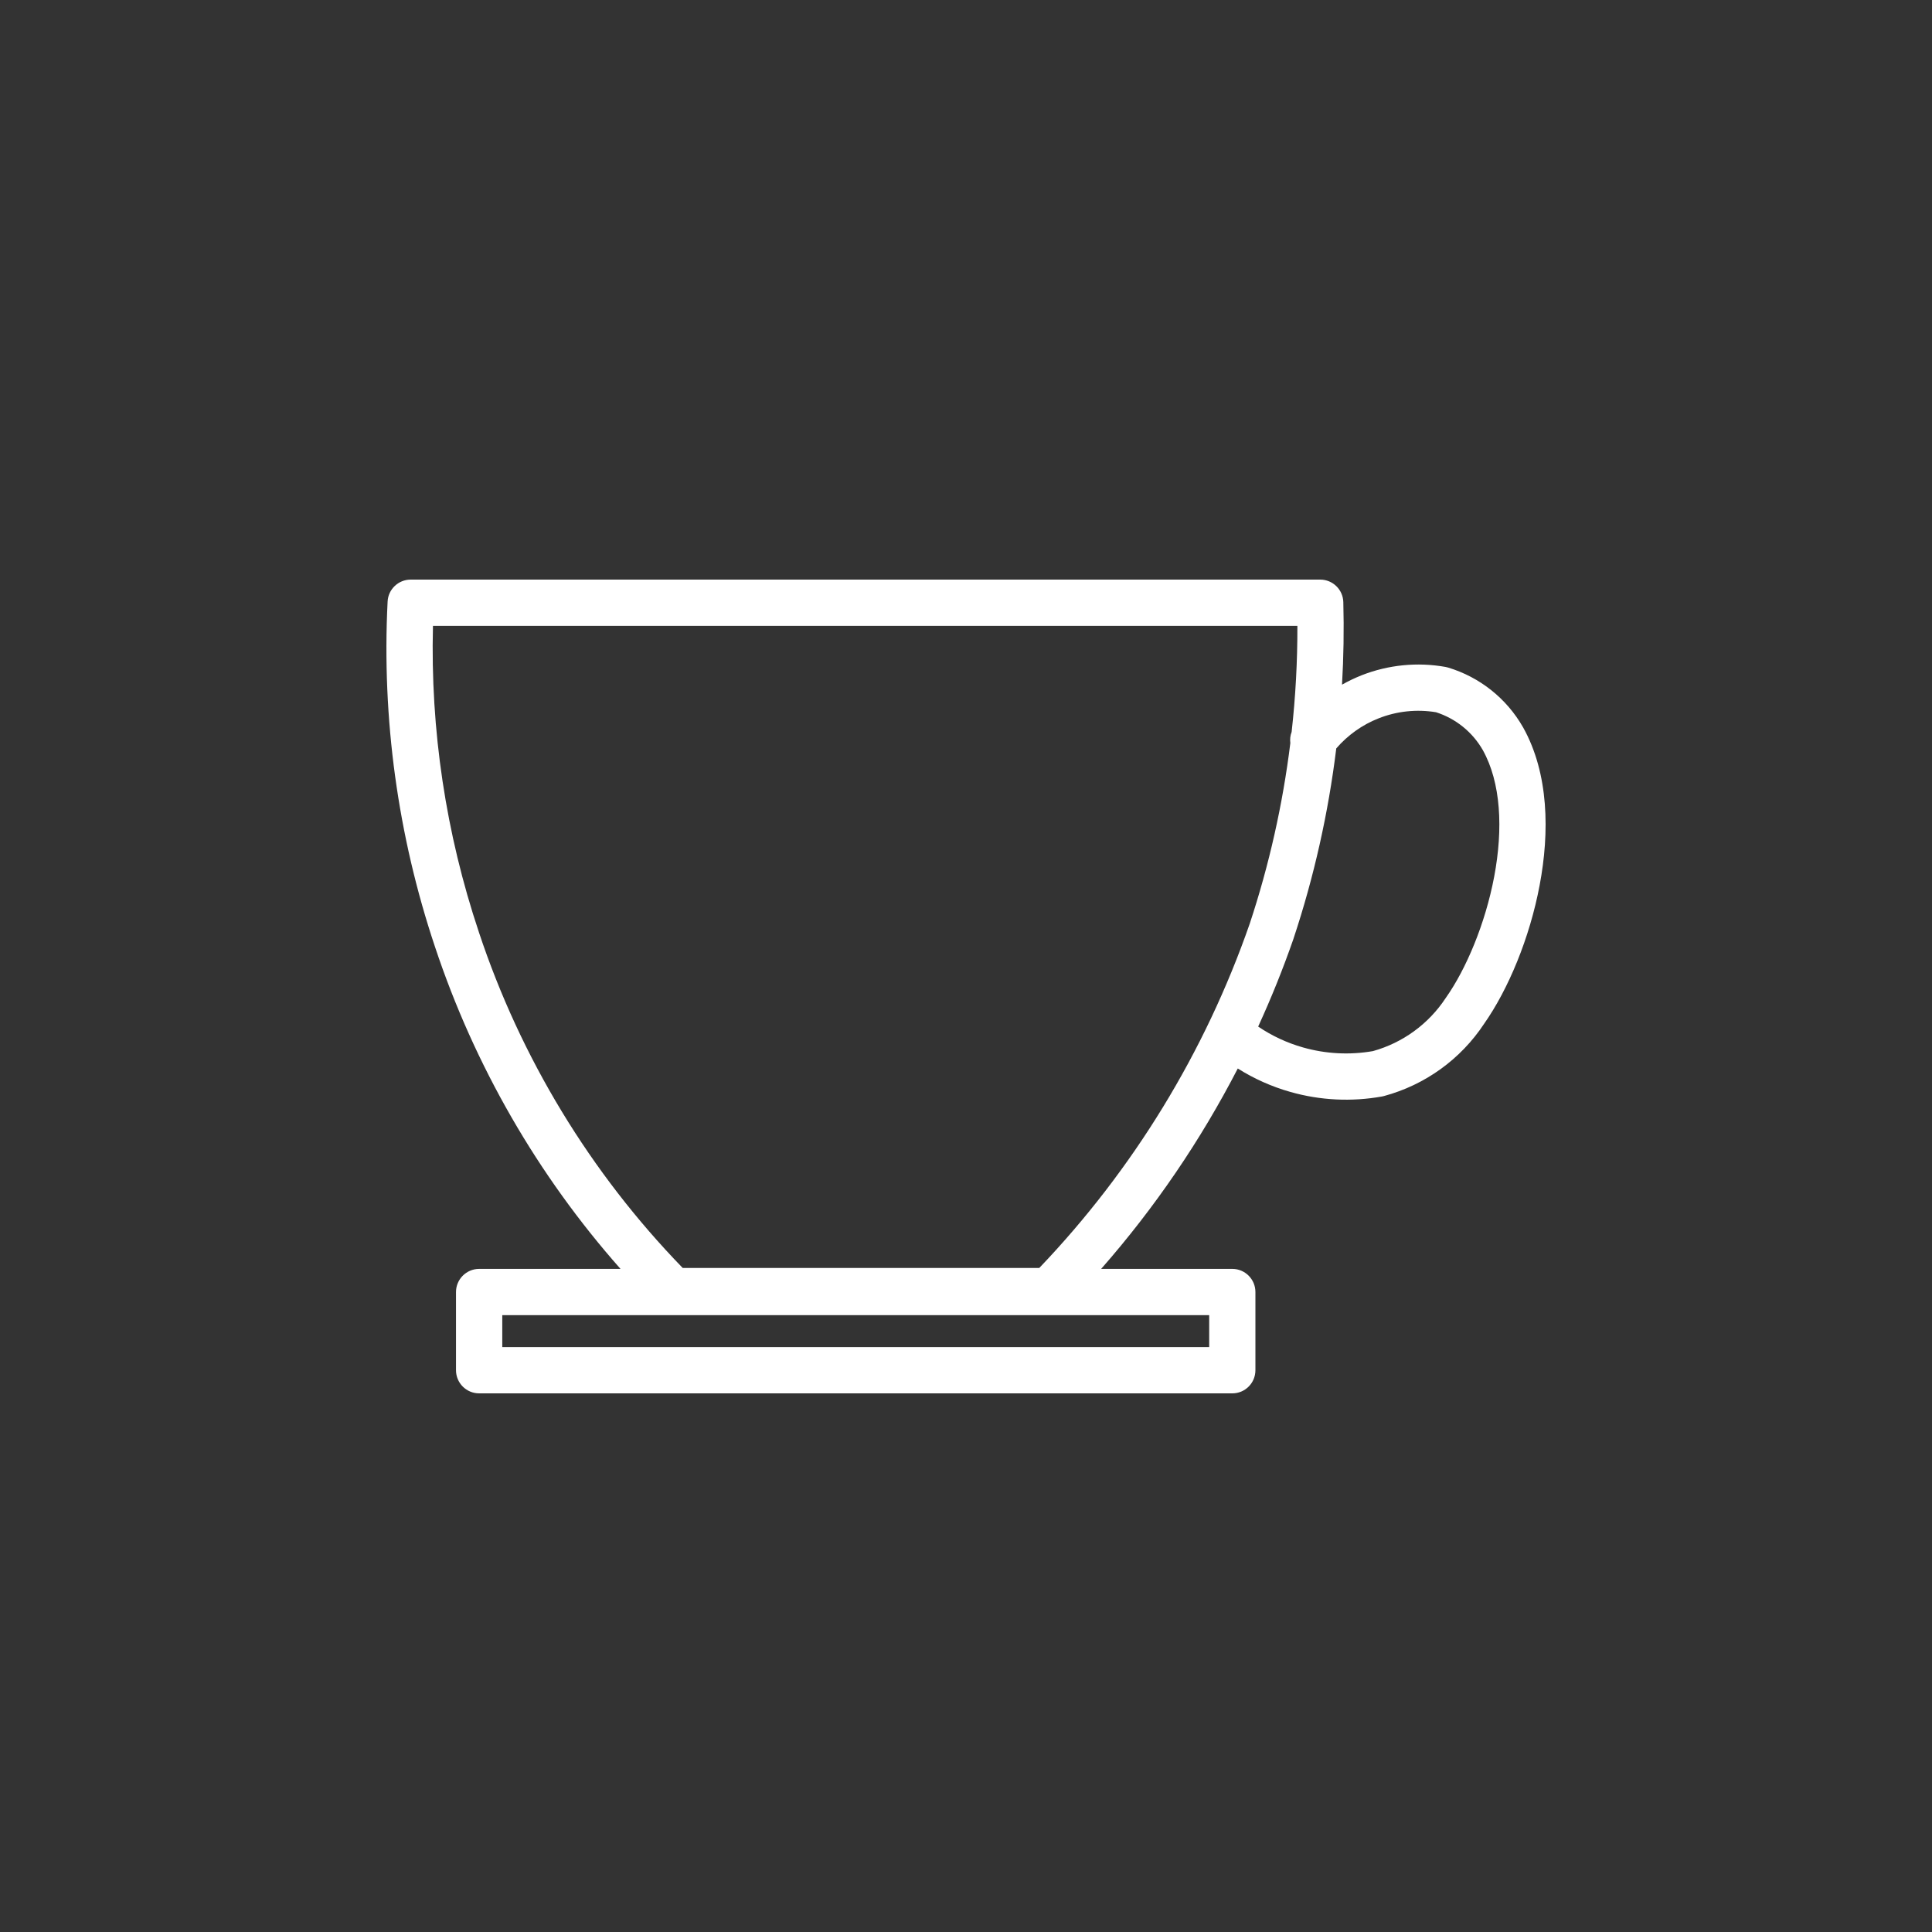 <svg width="40" height="40" viewBox="0 0 40 40" fill="none" xmlns="http://www.w3.org/2000/svg">
<rect x="0" y="0" width="40" height="40" fill="#333333" stroke="none"/>
<path fill-rule="evenodd" clip-rule="evenodd" d="M8.025 12.455C8.037 12.2 8.248 12 8.503 12H27.334C27.593 12 27.805 12.207 27.812 12.466C27.827 13.037 27.818 13.607 27.785 14.175C27.916 14.101 28.052 14.036 28.193 13.98C28.744 13.764 29.344 13.704 29.927 13.808C29.945 13.811 29.963 13.816 29.981 13.821C30.638 14.019 31.194 14.462 31.533 15.058L31.535 15.061C32.069 16.017 32.083 17.233 31.877 18.325C31.671 19.423 31.225 20.487 30.727 21.196C30.242 21.931 29.505 22.462 28.655 22.692C28.642 22.695 28.629 22.698 28.616 22.701C27.983 22.815 27.333 22.783 26.715 22.607C26.33 22.498 25.963 22.334 25.627 22.122C24.857 23.613 23.908 25.007 22.798 26.271H25.514C25.778 26.271 25.992 26.486 25.992 26.75V28.369C25.992 28.634 25.778 28.848 25.514 28.848H9.92C9.656 28.848 9.441 28.634 9.441 28.369V26.75C9.441 26.486 9.656 26.271 9.92 26.271H12.847C11.133 24.334 9.825 22.066 9.006 19.603C8.236 17.303 7.903 14.878 8.025 12.455ZM26.715 15.385C26.705 15.308 26.713 15.228 26.742 15.153C26.823 14.425 26.863 13.692 26.861 12.958H8.964C8.909 15.11 9.23 17.256 9.915 19.3L9.915 19.301C10.781 21.907 12.224 24.283 14.135 26.252H21.517C23.462 24.216 24.948 21.786 25.874 19.125C26.277 17.907 26.558 16.654 26.715 15.385ZM28.544 14.872C28.204 15.005 27.904 15.22 27.666 15.495C27.502 16.83 27.207 18.148 26.782 19.43L26.78 19.437L26.78 19.437C26.565 20.055 26.321 20.662 26.049 21.254C26.333 21.446 26.646 21.592 26.977 21.686C27.448 21.82 27.943 21.846 28.425 21.762C29.043 21.59 29.578 21.2 29.931 20.664L29.94 20.651C30.35 20.068 30.75 19.133 30.936 18.148C31.123 17.155 31.075 16.203 30.7 15.53C30.486 15.156 30.14 14.877 29.731 14.746C29.331 14.68 28.921 14.723 28.544 14.872ZM10.399 27.89V27.229H25.035V27.89H10.399Z" fill="#ffffff"/>
</svg>
